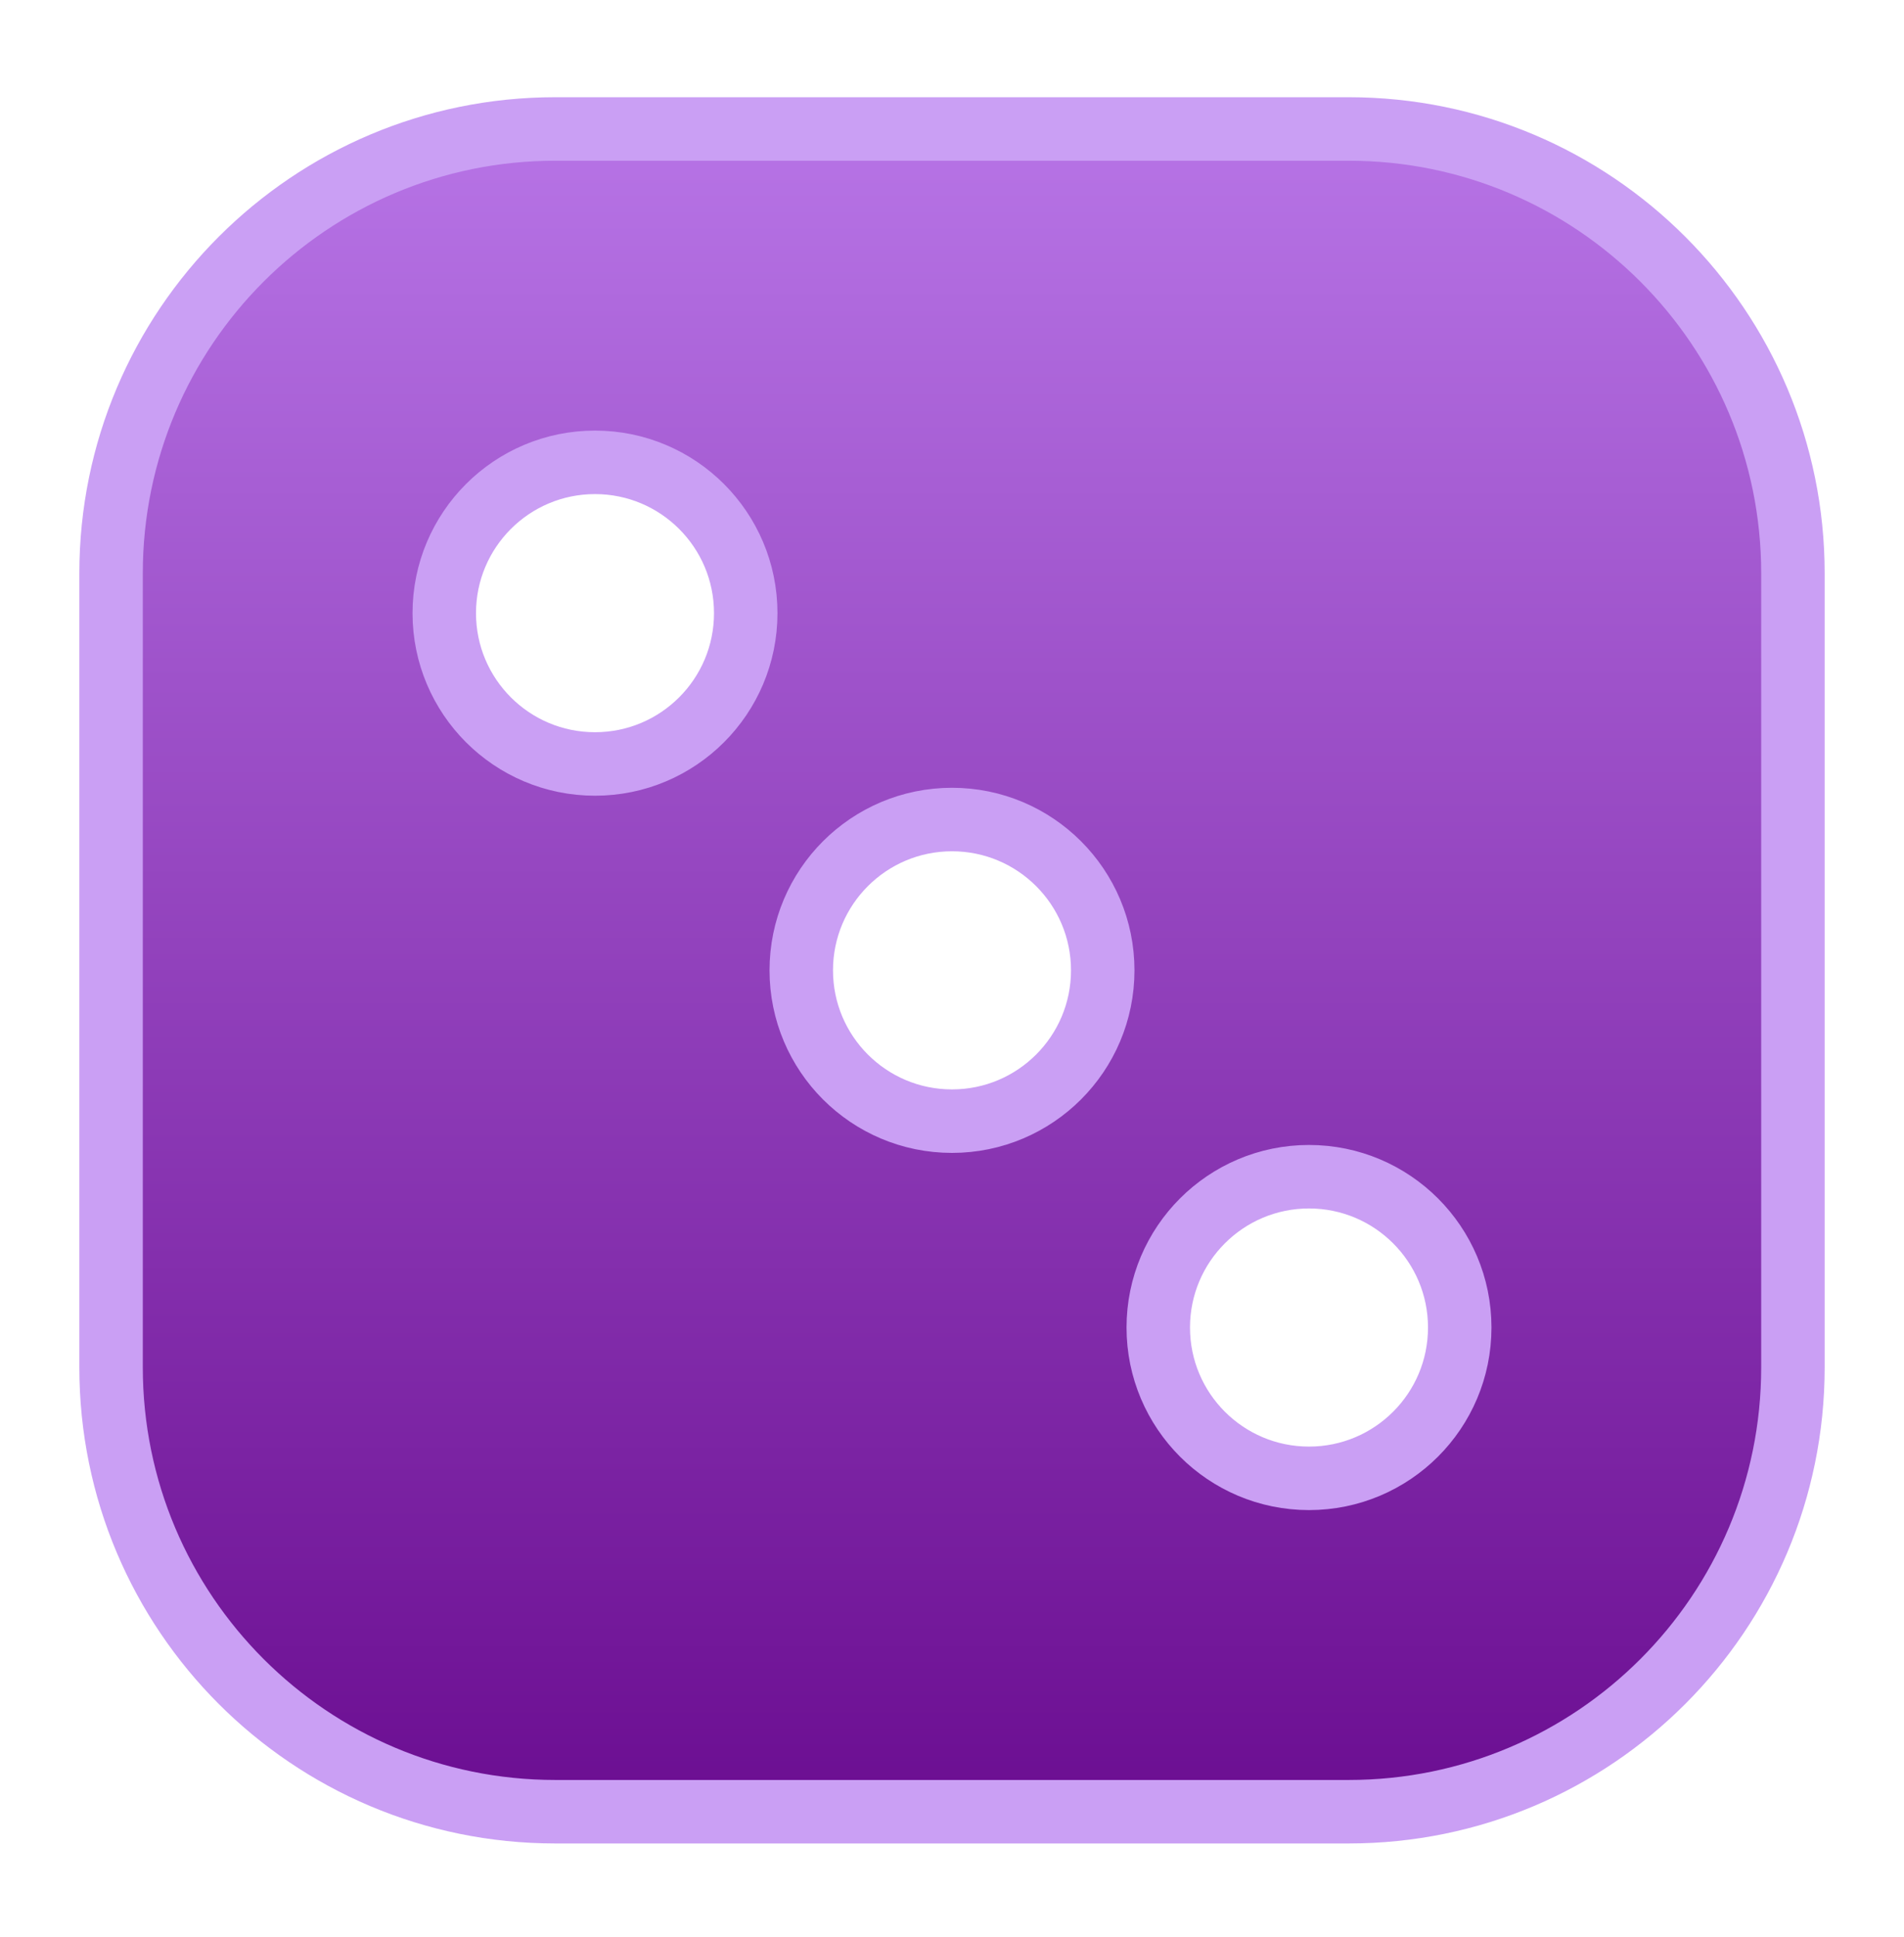 <?xml version="1.0" encoding="UTF-8"?> <svg xmlns="http://www.w3.org/2000/svg" width="60" height="61" viewBox="0 0 60 61" fill="none"><path d="M3.5 18.062C3.5 10.331 9.768 4.062 17.5 4.062H42.5C50.232 4.062 56.5 10.331 56.5 18.062V43.062C56.5 50.794 50.232 57.062 42.5 57.062H17.5C9.768 57.062 3.5 50.794 3.5 43.062V18.062ZM41.25 46.562C43.873 46.562 46 44.436 46 41.812C46 39.189 43.873 37.062 41.25 37.062C38.627 37.062 36.5 39.189 36.5 41.812C36.5 44.436 38.627 46.562 41.25 46.562ZM30 35.312C32.623 35.312 34.75 33.186 34.75 30.562C34.75 27.939 32.623 25.812 30 25.812C27.377 25.812 25.25 27.939 25.25 30.562C25.25 33.186 27.377 35.312 30 35.312ZM18.75 24.062C21.373 24.062 23.5 21.936 23.5 19.312C23.5 16.689 21.373 14.562 18.75 14.562C16.127 14.562 14 16.689 14 19.312C14 21.936 16.127 24.062 18.75 24.062Z" fill="url(#paint0_linear_34_128)" stroke="#CA9FF4" stroke-width="2"></path><defs><linearGradient id="paint0_linear_34_128" x1="21.334" y1="3.324" x2="21.334" y2="57.801" gradientUnits="userSpaceOnUse"><stop stop-color="#B875E7"></stop><stop offset="1" stop-color="#6A0C90"></stop></linearGradient></defs></svg> 